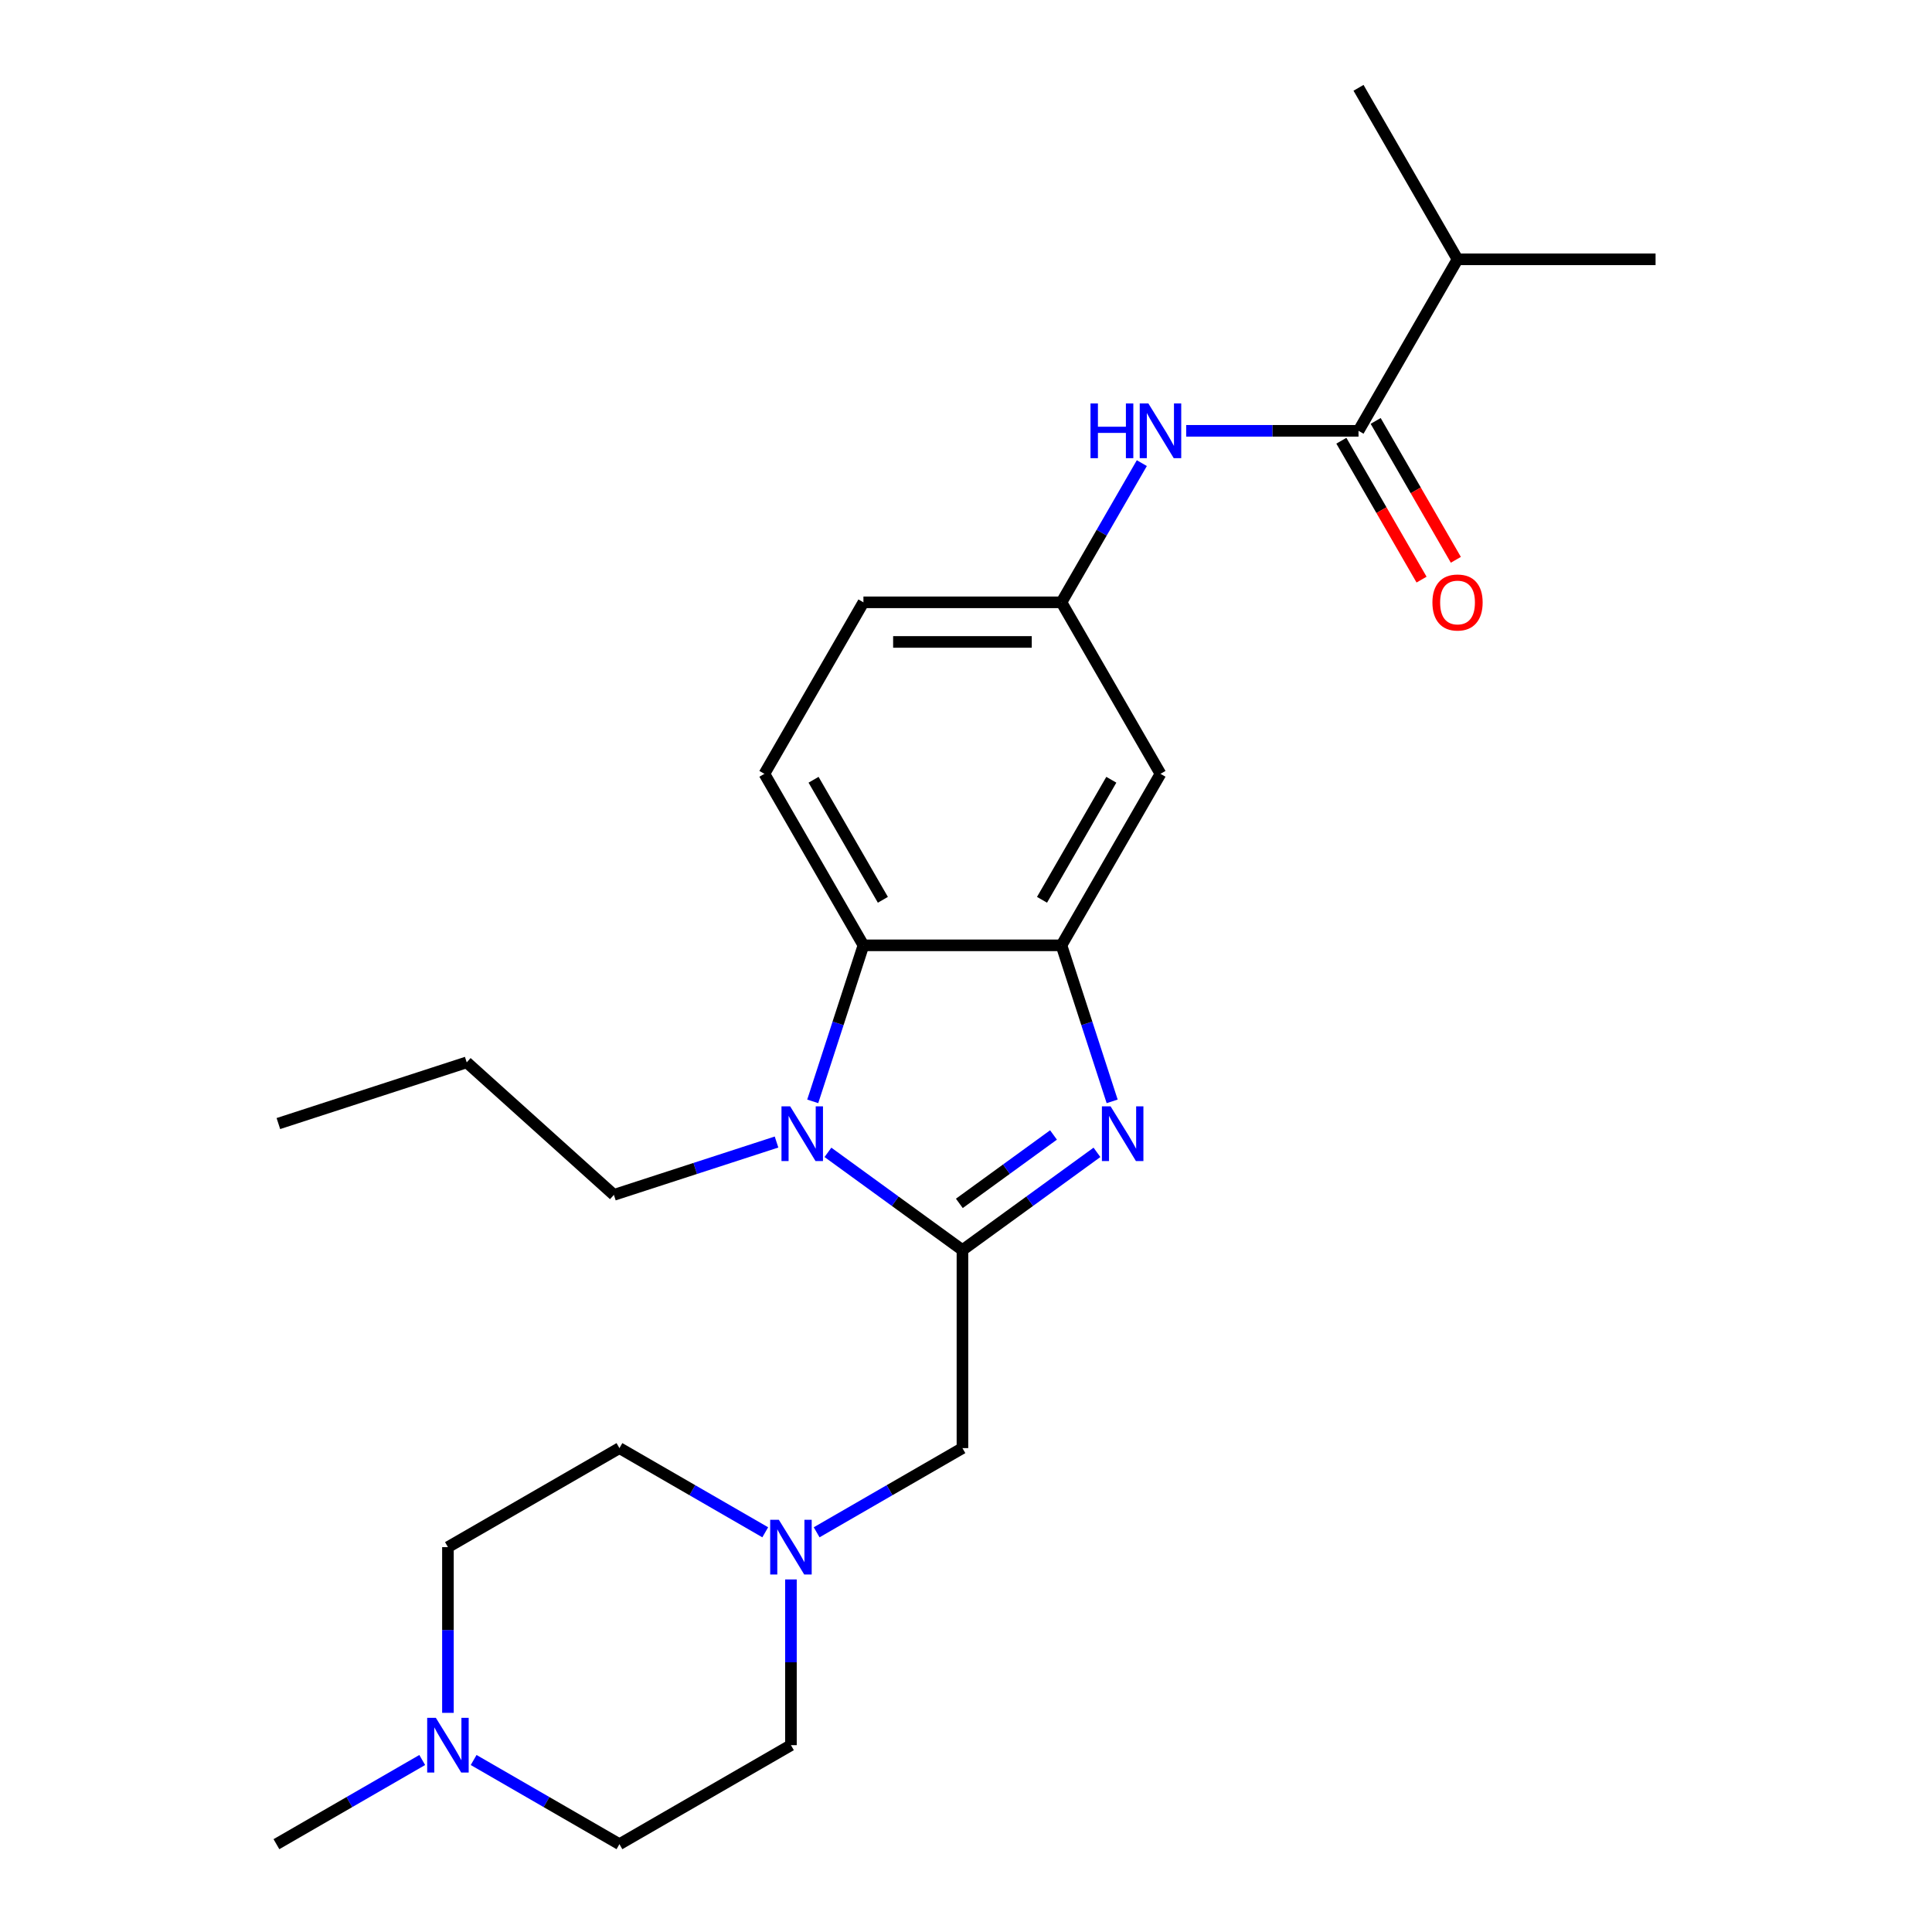 <?xml version='1.0' encoding='iso-8859-1'?>
<svg version='1.1' baseProfile='full'
              xmlns='http://www.w3.org/2000/svg'
                      xmlns:rdkit='http://www.rdkit.org/xml'
                      xmlns:xlink='http://www.w3.org/1999/xlink'
                  xml:space='preserve'
width='1000px' height='1000px' viewBox='0 0 1000 1000'>
<!-- END OF HEADER -->
<rect style='opacity:1.0;fill:#FFFFFF;stroke:none' width='1000' height='1000' x='0' y='0'> </rect>
<path class='bond-0' d='M 498.16,647.038 L 532.972,621.746' style='fill:none;fill-rule:evenodd;stroke:#000000;stroke-width:6px;stroke-linecap:butt;stroke-linejoin:miter;stroke-opacity:1' />
<path class='bond-0' d='M 532.972,621.746 L 567.784,596.454' style='fill:none;fill-rule:evenodd;stroke:#0000FF;stroke-width:6px;stroke-linecap:butt;stroke-linejoin:miter;stroke-opacity:1' />
<path class='bond-0' d='M 496.554,622.865 L 520.922,605.161' style='fill:none;fill-rule:evenodd;stroke:#000000;stroke-width:6px;stroke-linecap:butt;stroke-linejoin:miter;stroke-opacity:1' />
<path class='bond-0' d='M 520.922,605.161 L 545.29,587.456' style='fill:none;fill-rule:evenodd;stroke:#0000FF;stroke-width:6px;stroke-linecap:butt;stroke-linejoin:miter;stroke-opacity:1' />
<path class='bond-1' d='M 498.16,647.038 L 463.348,621.746' style='fill:none;fill-rule:evenodd;stroke:#000000;stroke-width:6px;stroke-linecap:butt;stroke-linejoin:miter;stroke-opacity:1' />
<path class='bond-1' d='M 463.348,621.746 L 428.537,596.454' style='fill:none;fill-rule:evenodd;stroke:#0000FF;stroke-width:6px;stroke-linecap:butt;stroke-linejoin:miter;stroke-opacity:1' />
<path class='bond-6' d='M 498.16,647.038 L 498.16,749.541' style='fill:none;fill-rule:evenodd;stroke:#000000;stroke-width:6px;stroke-linecap:butt;stroke-linejoin:miter;stroke-opacity:1' />
<path class='bond-2' d='M 575.653,570.066 L 562.532,529.685' style='fill:none;fill-rule:evenodd;stroke:#0000FF;stroke-width:6px;stroke-linecap:butt;stroke-linejoin:miter;stroke-opacity:1' />
<path class='bond-2' d='M 562.532,529.685 L 549.411,489.303' style='fill:none;fill-rule:evenodd;stroke:#000000;stroke-width:6px;stroke-linecap:butt;stroke-linejoin:miter;stroke-opacity:1' />
<path class='bond-3' d='M 420.667,570.066 L 433.788,529.685' style='fill:none;fill-rule:evenodd;stroke:#0000FF;stroke-width:6px;stroke-linecap:butt;stroke-linejoin:miter;stroke-opacity:1' />
<path class='bond-3' d='M 433.788,529.685 L 446.909,489.303' style='fill:none;fill-rule:evenodd;stroke:#000000;stroke-width:6px;stroke-linecap:butt;stroke-linejoin:miter;stroke-opacity:1' />
<path class='bond-19' d='M 401.931,591.111 L 359.84,604.787' style='fill:none;fill-rule:evenodd;stroke:#0000FF;stroke-width:6px;stroke-linecap:butt;stroke-linejoin:miter;stroke-opacity:1' />
<path class='bond-19' d='M 359.84,604.787 L 317.748,618.464' style='fill:none;fill-rule:evenodd;stroke:#000000;stroke-width:6px;stroke-linecap:butt;stroke-linejoin:miter;stroke-opacity:1' />
<path class='bond-8' d='M 549.411,489.303 L 600.663,400.533' style='fill:none;fill-rule:evenodd;stroke:#000000;stroke-width:6px;stroke-linecap:butt;stroke-linejoin:miter;stroke-opacity:1' />
<path class='bond-8' d='M 539.345,465.737 L 575.221,403.599' style='fill:none;fill-rule:evenodd;stroke:#000000;stroke-width:6px;stroke-linecap:butt;stroke-linejoin:miter;stroke-opacity:1' />
<path class='bond-25' d='M 549.411,489.303 L 446.909,489.303' style='fill:none;fill-rule:evenodd;stroke:#000000;stroke-width:6px;stroke-linecap:butt;stroke-linejoin:miter;stroke-opacity:1' />
<path class='bond-10' d='M 446.909,489.303 L 395.658,400.533' style='fill:none;fill-rule:evenodd;stroke:#000000;stroke-width:6px;stroke-linecap:butt;stroke-linejoin:miter;stroke-opacity:1' />
<path class='bond-10' d='M 456.975,465.737 L 421.099,403.599' style='fill:none;fill-rule:evenodd;stroke:#000000;stroke-width:6px;stroke-linecap:butt;stroke-linejoin:miter;stroke-opacity:1' />
<path class='bond-4' d='M 703.165,222.994 L 658.565,222.994' style='fill:none;fill-rule:evenodd;stroke:#000000;stroke-width:6px;stroke-linecap:butt;stroke-linejoin:miter;stroke-opacity:1' />
<path class='bond-4' d='M 658.565,222.994 L 613.965,222.994' style='fill:none;fill-rule:evenodd;stroke:#0000FF;stroke-width:6px;stroke-linecap:butt;stroke-linejoin:miter;stroke-opacity:1' />
<path class='bond-12' d='M 694.288,228.119 L 715.04,264.063' style='fill:none;fill-rule:evenodd;stroke:#000000;stroke-width:6px;stroke-linecap:butt;stroke-linejoin:miter;stroke-opacity:1' />
<path class='bond-12' d='M 715.04,264.063 L 735.792,300.006' style='fill:none;fill-rule:evenodd;stroke:#FF0000;stroke-width:6px;stroke-linecap:butt;stroke-linejoin:miter;stroke-opacity:1' />
<path class='bond-12' d='M 712.042,217.869 L 732.794,253.812' style='fill:none;fill-rule:evenodd;stroke:#000000;stroke-width:6px;stroke-linecap:butt;stroke-linejoin:miter;stroke-opacity:1' />
<path class='bond-12' d='M 732.794,253.812 L 753.546,289.756' style='fill:none;fill-rule:evenodd;stroke:#FF0000;stroke-width:6px;stroke-linecap:butt;stroke-linejoin:miter;stroke-opacity:1' />
<path class='bond-13' d='M 703.165,222.994 L 754.416,134.224' style='fill:none;fill-rule:evenodd;stroke:#000000;stroke-width:6px;stroke-linecap:butt;stroke-linejoin:miter;stroke-opacity:1' />
<path class='bond-5' d='M 591.008,239.717 L 570.21,275.74' style='fill:none;fill-rule:evenodd;stroke:#0000FF;stroke-width:6px;stroke-linecap:butt;stroke-linejoin:miter;stroke-opacity:1' />
<path class='bond-5' d='M 570.21,275.74 L 549.411,311.764' style='fill:none;fill-rule:evenodd;stroke:#000000;stroke-width:6px;stroke-linecap:butt;stroke-linejoin:miter;stroke-opacity:1' />
<path class='bond-7' d='M 498.16,749.541 L 460.427,771.326' style='fill:none;fill-rule:evenodd;stroke:#000000;stroke-width:6px;stroke-linecap:butt;stroke-linejoin:miter;stroke-opacity:1' />
<path class='bond-7' d='M 460.427,771.326 L 422.693,793.112' style='fill:none;fill-rule:evenodd;stroke:#0000FF;stroke-width:6px;stroke-linecap:butt;stroke-linejoin:miter;stroke-opacity:1' />
<path class='bond-15' d='M 409.39,817.514 L 409.39,860.404' style='fill:none;fill-rule:evenodd;stroke:#0000FF;stroke-width:6px;stroke-linecap:butt;stroke-linejoin:miter;stroke-opacity:1' />
<path class='bond-15' d='M 409.39,860.404 L 409.39,903.294' style='fill:none;fill-rule:evenodd;stroke:#000000;stroke-width:6px;stroke-linecap:butt;stroke-linejoin:miter;stroke-opacity:1' />
<path class='bond-16' d='M 396.088,793.112 L 358.354,771.326' style='fill:none;fill-rule:evenodd;stroke:#0000FF;stroke-width:6px;stroke-linecap:butt;stroke-linejoin:miter;stroke-opacity:1' />
<path class='bond-16' d='M 358.354,771.326 L 320.621,749.541' style='fill:none;fill-rule:evenodd;stroke:#000000;stroke-width:6px;stroke-linecap:butt;stroke-linejoin:miter;stroke-opacity:1' />
<path class='bond-11' d='M 600.663,400.533 L 549.411,311.764' style='fill:none;fill-rule:evenodd;stroke:#000000;stroke-width:6px;stroke-linecap:butt;stroke-linejoin:miter;stroke-opacity:1' />
<path class='bond-9' d='M 231.851,886.572 L 231.851,843.682' style='fill:none;fill-rule:evenodd;stroke:#0000FF;stroke-width:6px;stroke-linecap:butt;stroke-linejoin:miter;stroke-opacity:1' />
<path class='bond-9' d='M 231.851,843.682 L 231.851,800.792' style='fill:none;fill-rule:evenodd;stroke:#000000;stroke-width:6px;stroke-linecap:butt;stroke-linejoin:miter;stroke-opacity:1' />
<path class='bond-20' d='M 218.548,910.974 L 180.815,932.76' style='fill:none;fill-rule:evenodd;stroke:#0000FF;stroke-width:6px;stroke-linecap:butt;stroke-linejoin:miter;stroke-opacity:1' />
<path class='bond-20' d='M 180.815,932.76 L 143.081,954.545' style='fill:none;fill-rule:evenodd;stroke:#000000;stroke-width:6px;stroke-linecap:butt;stroke-linejoin:miter;stroke-opacity:1' />
<path class='bond-26' d='M 245.154,910.974 L 282.887,932.76' style='fill:none;fill-rule:evenodd;stroke:#0000FF;stroke-width:6px;stroke-linecap:butt;stroke-linejoin:miter;stroke-opacity:1' />
<path class='bond-26' d='M 282.887,932.76 L 320.621,954.545' style='fill:none;fill-rule:evenodd;stroke:#000000;stroke-width:6px;stroke-linecap:butt;stroke-linejoin:miter;stroke-opacity:1' />
<path class='bond-14' d='M 395.658,400.533 L 446.909,311.764' style='fill:none;fill-rule:evenodd;stroke:#000000;stroke-width:6px;stroke-linecap:butt;stroke-linejoin:miter;stroke-opacity:1' />
<path class='bond-27' d='M 549.411,311.764 L 446.909,311.764' style='fill:none;fill-rule:evenodd;stroke:#000000;stroke-width:6px;stroke-linecap:butt;stroke-linejoin:miter;stroke-opacity:1' />
<path class='bond-27' d='M 534.036,332.264 L 462.284,332.264' style='fill:none;fill-rule:evenodd;stroke:#000000;stroke-width:6px;stroke-linecap:butt;stroke-linejoin:miter;stroke-opacity:1' />
<path class='bond-21' d='M 754.416,134.224 L 856.919,134.224' style='fill:none;fill-rule:evenodd;stroke:#000000;stroke-width:6px;stroke-linecap:butt;stroke-linejoin:miter;stroke-opacity:1' />
<path class='bond-22' d='M 754.416,134.224 L 703.165,45.455' style='fill:none;fill-rule:evenodd;stroke:#000000;stroke-width:6px;stroke-linecap:butt;stroke-linejoin:miter;stroke-opacity:1' />
<path class='bond-18' d='M 409.39,903.294 L 320.621,954.545' style='fill:none;fill-rule:evenodd;stroke:#000000;stroke-width:6px;stroke-linecap:butt;stroke-linejoin:miter;stroke-opacity:1' />
<path class='bond-17' d='M 320.621,749.541 L 231.851,800.792' style='fill:none;fill-rule:evenodd;stroke:#000000;stroke-width:6px;stroke-linecap:butt;stroke-linejoin:miter;stroke-opacity:1' />
<path class='bond-23' d='M 317.748,618.464 L 241.574,549.876' style='fill:none;fill-rule:evenodd;stroke:#000000;stroke-width:6px;stroke-linecap:butt;stroke-linejoin:miter;stroke-opacity:1' />
<path class='bond-24' d='M 241.574,549.876 L 144.089,581.551' style='fill:none;fill-rule:evenodd;stroke:#000000;stroke-width:6px;stroke-linecap:butt;stroke-linejoin:miter;stroke-opacity:1' />
<path  class='atom-1' d='M 574.826 572.629
L 584.106 587.629
Q 585.026 589.109, 586.506 591.789
Q 587.986 594.469, 588.066 594.629
L 588.066 572.629
L 591.826 572.629
L 591.826 600.949
L 587.946 600.949
L 577.986 584.549
Q 576.826 582.629, 575.586 580.429
Q 574.386 578.229, 574.026 577.549
L 574.026 600.949
L 570.346 600.949
L 570.346 572.629
L 574.826 572.629
' fill='#0000FF'/>
<path  class='atom-2' d='M 408.974 572.629
L 418.254 587.629
Q 419.174 589.109, 420.654 591.789
Q 422.134 594.469, 422.214 594.629
L 422.214 572.629
L 425.974 572.629
L 425.974 600.949
L 422.094 600.949
L 412.134 584.549
Q 410.974 582.629, 409.734 580.429
Q 408.534 578.229, 408.174 577.549
L 408.174 600.949
L 404.494 600.949
L 404.494 572.629
L 408.974 572.629
' fill='#0000FF'/>
<path  class='atom-6' d='M 564.443 208.834
L 568.283 208.834
L 568.283 220.874
L 582.763 220.874
L 582.763 208.834
L 586.603 208.834
L 586.603 237.154
L 582.763 237.154
L 582.763 224.074
L 568.283 224.074
L 568.283 237.154
L 564.443 237.154
L 564.443 208.834
' fill='#0000FF'/>
<path  class='atom-6' d='M 594.403 208.834
L 603.683 223.834
Q 604.603 225.314, 606.083 227.994
Q 607.563 230.674, 607.643 230.834
L 607.643 208.834
L 611.403 208.834
L 611.403 237.154
L 607.523 237.154
L 597.563 220.754
Q 596.403 218.834, 595.163 216.634
Q 593.963 214.434, 593.603 213.754
L 593.603 237.154
L 589.923 237.154
L 589.923 208.834
L 594.403 208.834
' fill='#0000FF'/>
<path  class='atom-8' d='M 403.13 786.632
L 412.41 801.632
Q 413.33 803.112, 414.81 805.792
Q 416.29 808.472, 416.37 808.632
L 416.37 786.632
L 420.13 786.632
L 420.13 814.952
L 416.25 814.952
L 406.29 798.552
Q 405.13 796.632, 403.89 794.432
Q 402.69 792.232, 402.33 791.552
L 402.33 814.952
L 398.65 814.952
L 398.65 786.632
L 403.13 786.632
' fill='#0000FF'/>
<path  class='atom-10' d='M 225.591 889.134
L 234.871 904.134
Q 235.791 905.614, 237.271 908.294
Q 238.751 910.974, 238.831 911.134
L 238.831 889.134
L 242.591 889.134
L 242.591 917.454
L 238.711 917.454
L 228.751 901.054
Q 227.591 899.134, 226.351 896.934
Q 225.151 894.734, 224.791 894.054
L 224.791 917.454
L 221.111 917.454
L 221.111 889.134
L 225.591 889.134
' fill='#0000FF'/>
<path  class='atom-13' d='M 741.416 311.844
Q 741.416 305.044, 744.776 301.244
Q 748.136 297.444, 754.416 297.444
Q 760.696 297.444, 764.056 301.244
Q 767.416 305.044, 767.416 311.844
Q 767.416 318.724, 764.016 322.644
Q 760.616 326.524, 754.416 326.524
Q 748.176 326.524, 744.776 322.644
Q 741.416 318.764, 741.416 311.844
M 754.416 323.324
Q 758.736 323.324, 761.056 320.444
Q 763.416 317.524, 763.416 311.844
Q 763.416 306.284, 761.056 303.484
Q 758.736 300.644, 754.416 300.644
Q 750.096 300.644, 747.736 303.444
Q 745.416 306.244, 745.416 311.844
Q 745.416 317.564, 747.736 320.444
Q 750.096 323.324, 754.416 323.324
' fill='#FF0000'/>
</svg>
